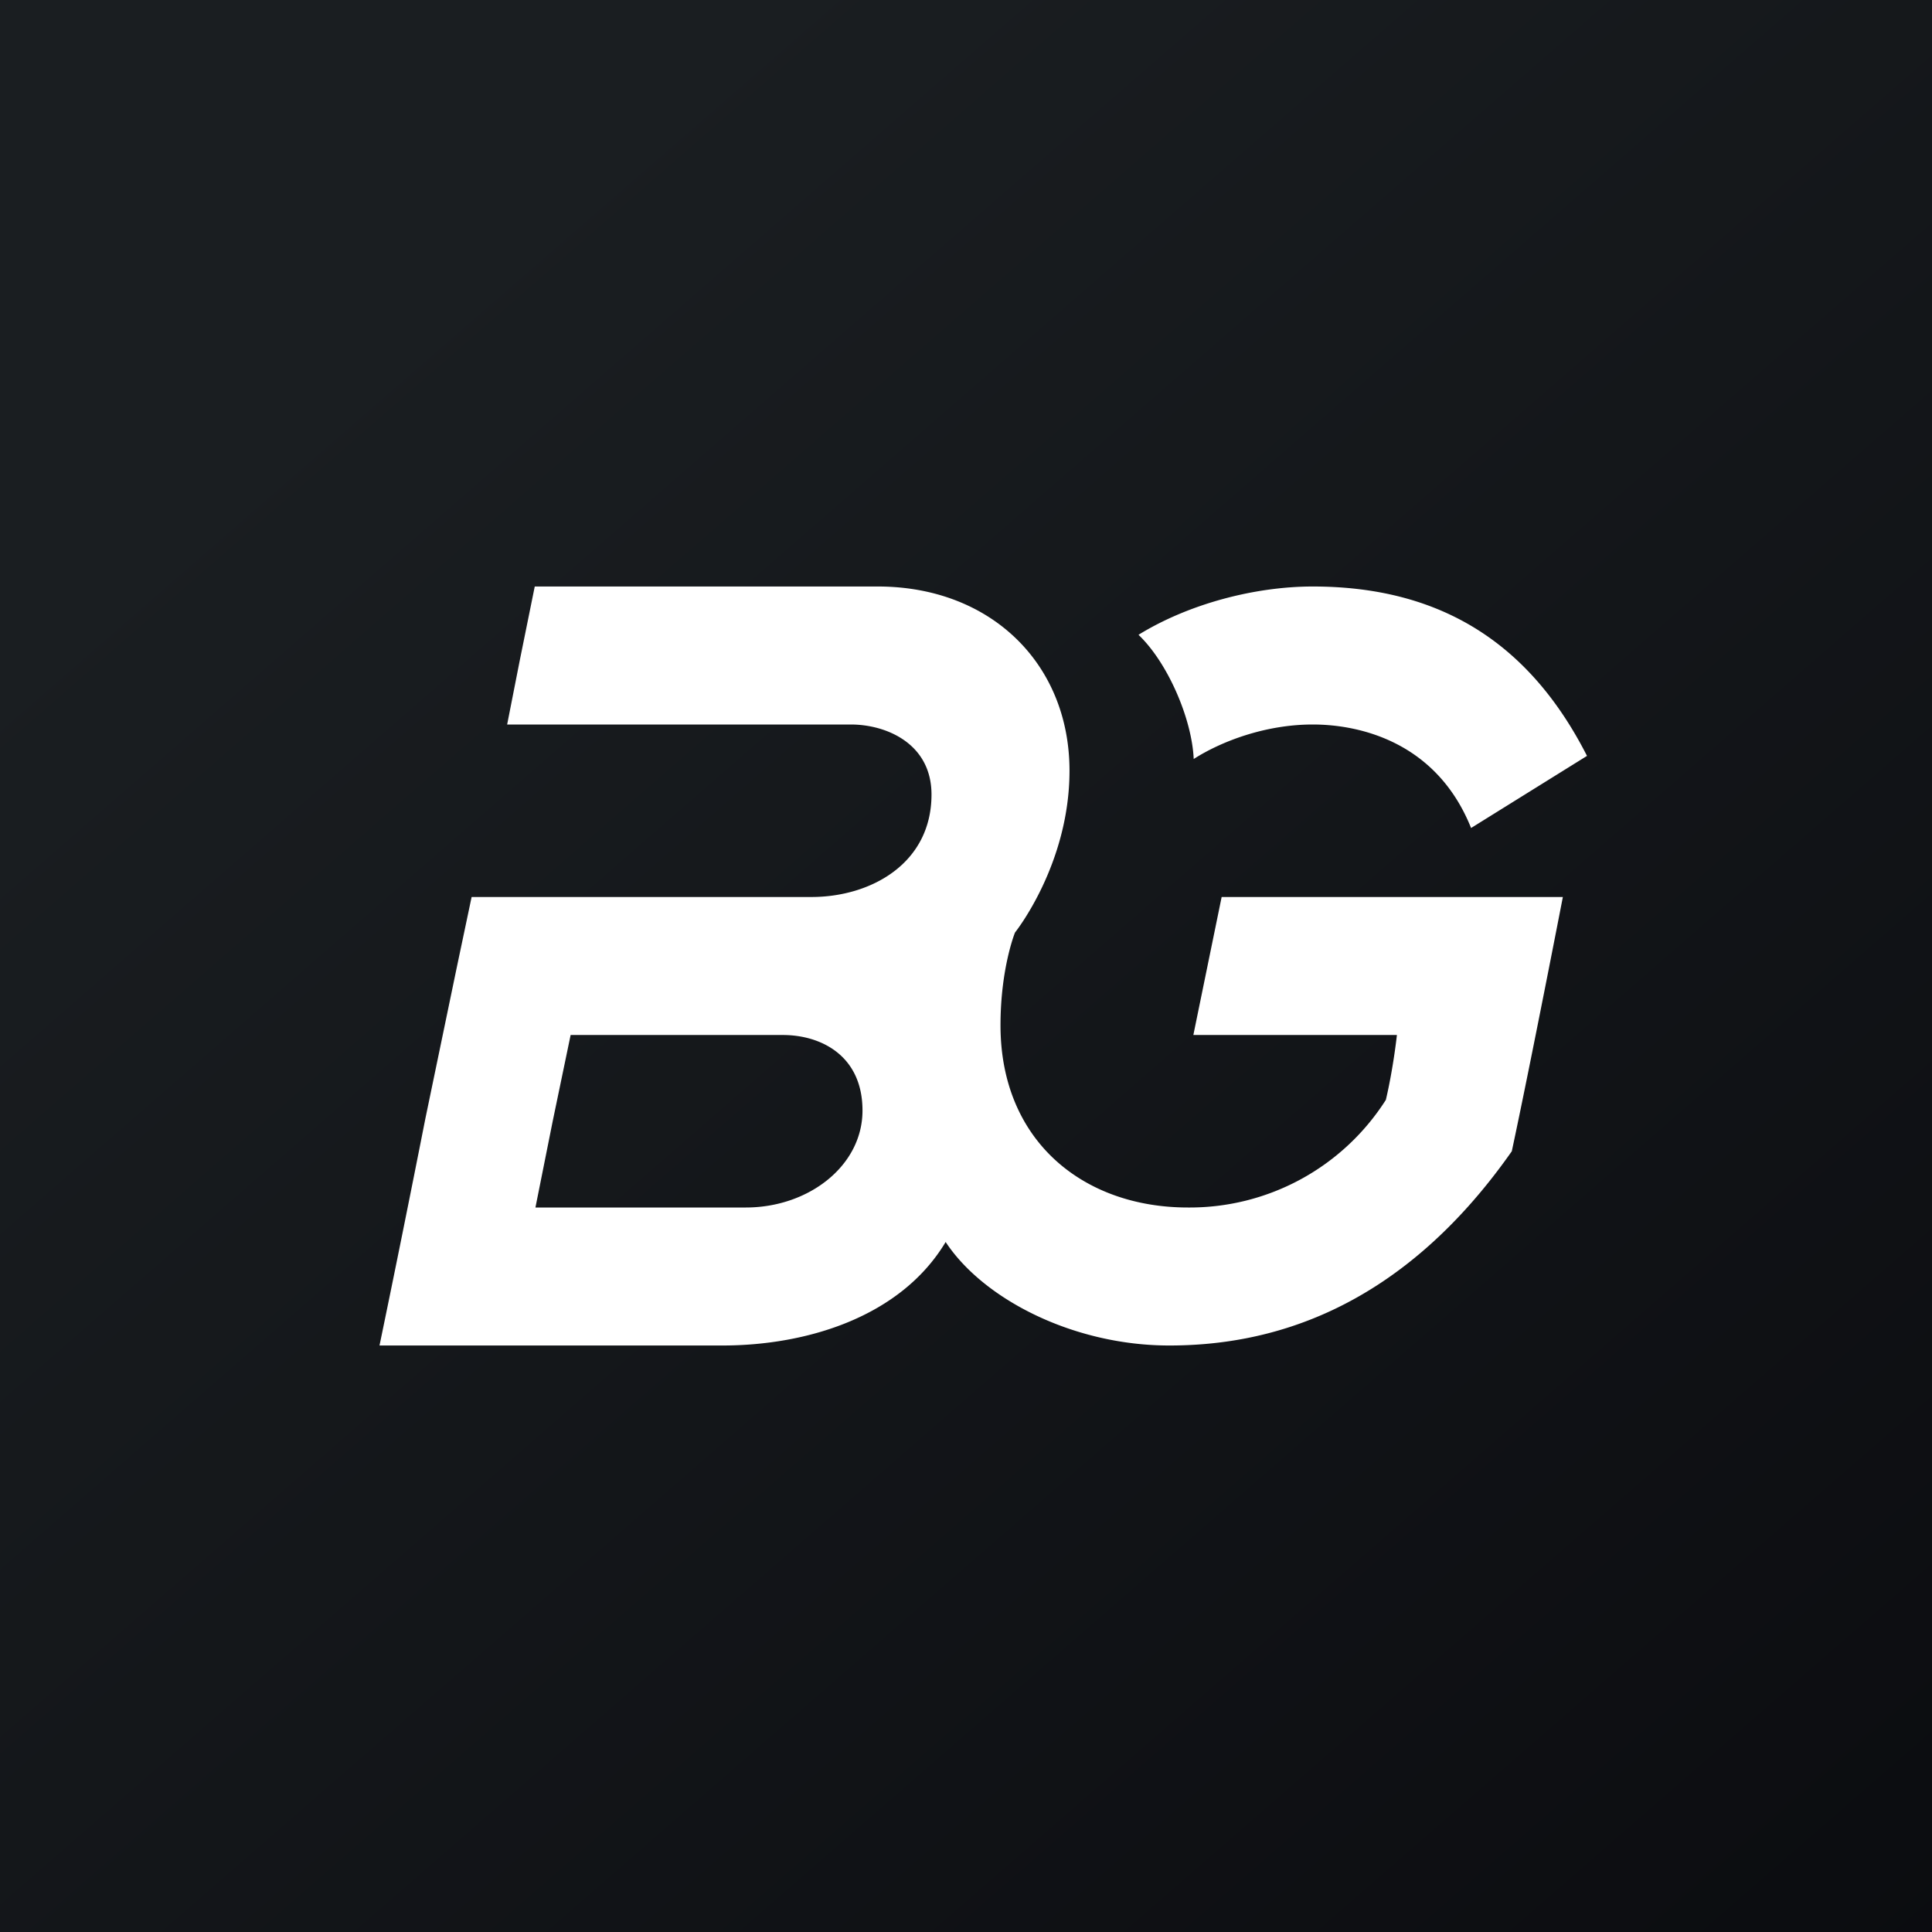 <!-- by Finnhub --><svg xmlns="http://www.w3.org/2000/svg" width="56" height="56" viewBox="0 0 56 56"><rect x="0" y="0" width="56" height="56" fill="#808080" stroke="none"/><path fill="url(#acj5lygiq)" d="M0 0h56v56H0z"/><path d="M38.05 17c-1.67 0-3.59.5-5.05 1.4.85.81 1.55 2.44 1.6 3.6.78-.5 2.06-1 3.45-1 1.4 0 3.6.53 4.59 3L46 21.91c-1.63-3.2-4.17-4.91-7.95-4.91Zm-2.64 9-.82 4h5.9s-.1.94-.32 1.88A6.74 6.74 0 0 1 34.43 35C31.4 35 29 33.07 29 29.72c0-1.66.42-2.69.42-2.69S31 25.06 31 22.34c0-3.09-2.27-5.34-5.56-5.34H15.5l-.43 2.12L14.7 21h9.96c1.04 0 2.34.56 2.34 2.03 0 2-1.76 2.97-3.48 2.97h-9.85l-.43 2.04-.91 4.38c-.44 2.23-.89 4.46-1.33 6.58h9.94c2.45 0 5.17-.83 6.47-3 1.1 1.67 3.72 3 6.48 3 2.75 0 6.6-.88 9.93-5.63.54-2.52 1.48-7.37 1.48-7.37H35.4ZM25 32.19c0 1.6-1.56 2.81-3.38 2.81h-6.1l.5-2.5.52-2.5h6.15c1.11 0 2.31.6 2.31 2.19Z" fill="#fff"/><defs><linearGradient id="acj5lygiq" x1="10.42" y1="9.71" x2="68.15" y2="76.02" gradientUnits="userSpaceOnUse"><stop stop-color="#1A1E21"/><stop offset="1" stop-color="#06060A"/></linearGradient></defs></svg>
